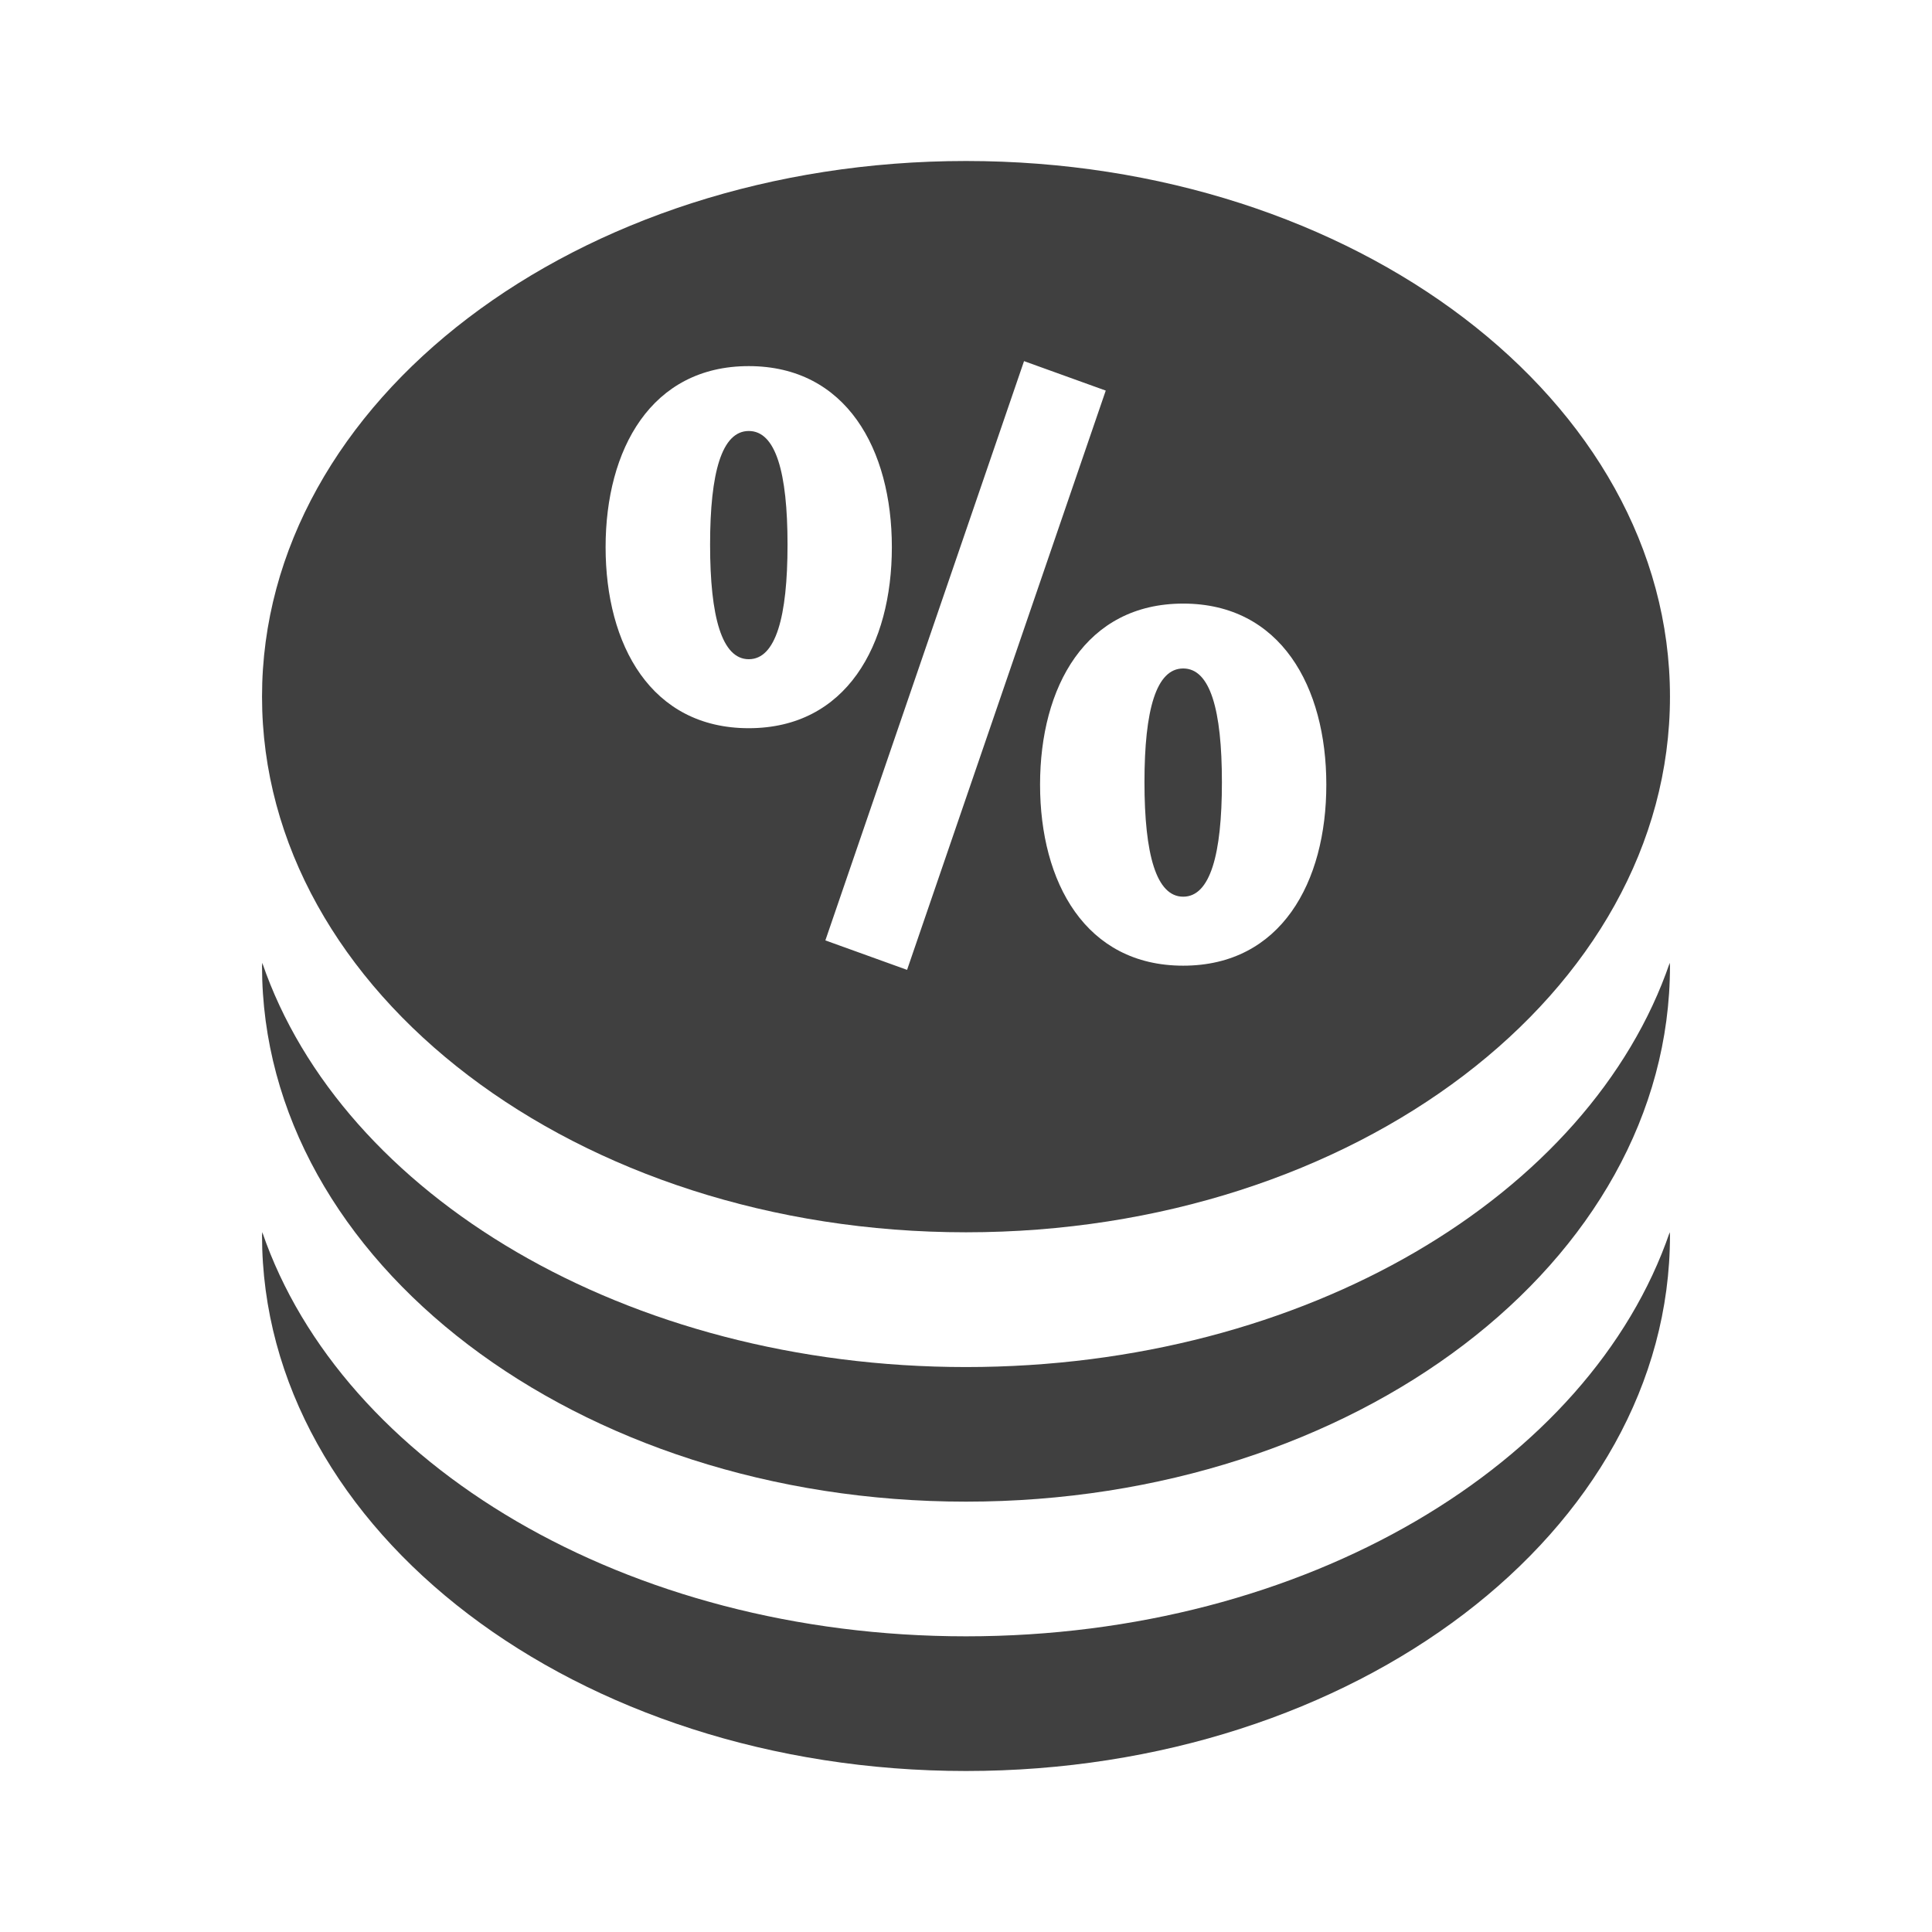 <?xml version="1.0" encoding="utf-8"?>
<!-- Generator: Adobe Illustrator 24.1.0, SVG Export Plug-In . SVG Version: 6.00 Build 0)  -->
<svg version="1.1" id="Ebene_1" xmlns="http://www.w3.org/2000/svg" xmlns:xlink="http://www.w3.org/1999/xlink" x="0px" y="0px"
	 viewBox="0 0 24 24" enable-background="new 0 0 24 24" xml:space="preserve">
<g>
	<g>
		<path fill="#404040" d="M12,20.327c-4.22,0-7.753-2.137-8.742-5.021
			c-0,0.013-0.003,0.026-0.003,0.039C3.255,19.021,7.17,22,12,22
			c4.83,0,8.745-2.979,8.745-6.654c0-0.013-0.003-0.026-0.003-0.039
			C19.753,18.19,16.22,20.327,12,20.327z"/>
		<path fill="#404040" d="M12,16.982c-4.22,0-7.753-2.137-8.742-5.021
			c-0,0.013-0.003,0.026-0.003,0.039c0,3.675,3.915,6.654,8.745,6.654
			c4.83,0,8.745-2.979,8.745-6.654c0-0.013-0.003-0.026-0.003-0.039
			C19.753,14.845,16.22,16.982,12,16.982z"/>
	</g>
	<g>
		<path fill="#404040" d="M9.302,5.354c-0.335,0-0.481,0.513-0.481,1.412c0,0.9,0.147,1.423,0.481,1.423
			S9.783,7.666,9.783,6.766C9.783,5.867,9.636,5.354,9.302,5.354z"/>
		<path fill="#404040" d="M14.698,8.304c-0.335,0-0.481,0.513-0.481,1.412c0,0.9,0.147,1.423,0.481,1.423
			c0.335,0,0.481-0.523,0.481-1.423C15.179,8.816,15.033,8.304,14.698,8.304z"/>
		<path fill="#404040" d="M12,2C7.17,2,3.255,4.979,3.255,8.654s3.915,6.654,8.745,6.654
			s8.745-2.979,8.745-6.654S16.83,2,12,2z M7.523,6.797c0-1.213,0.565-2.249,1.778-2.249
			s1.778,1.035,1.778,2.249s-0.564,2.249-1.778,2.249S7.523,8.011,7.523,6.797z M11.268,12.048
			l-1.015-0.366l2.468-7.196l1.015,0.366L11.268,12.048z M14.698,11.996
			c-1.213,0-1.778-1.035-1.778-2.249c0-1.213,0.564-2.249,1.778-2.249
			c1.213,0,1.778,1.035,1.778,2.249C16.477,10.96,15.912,11.996,14.698,11.996z"/>
	</g>
</g>
</svg>
